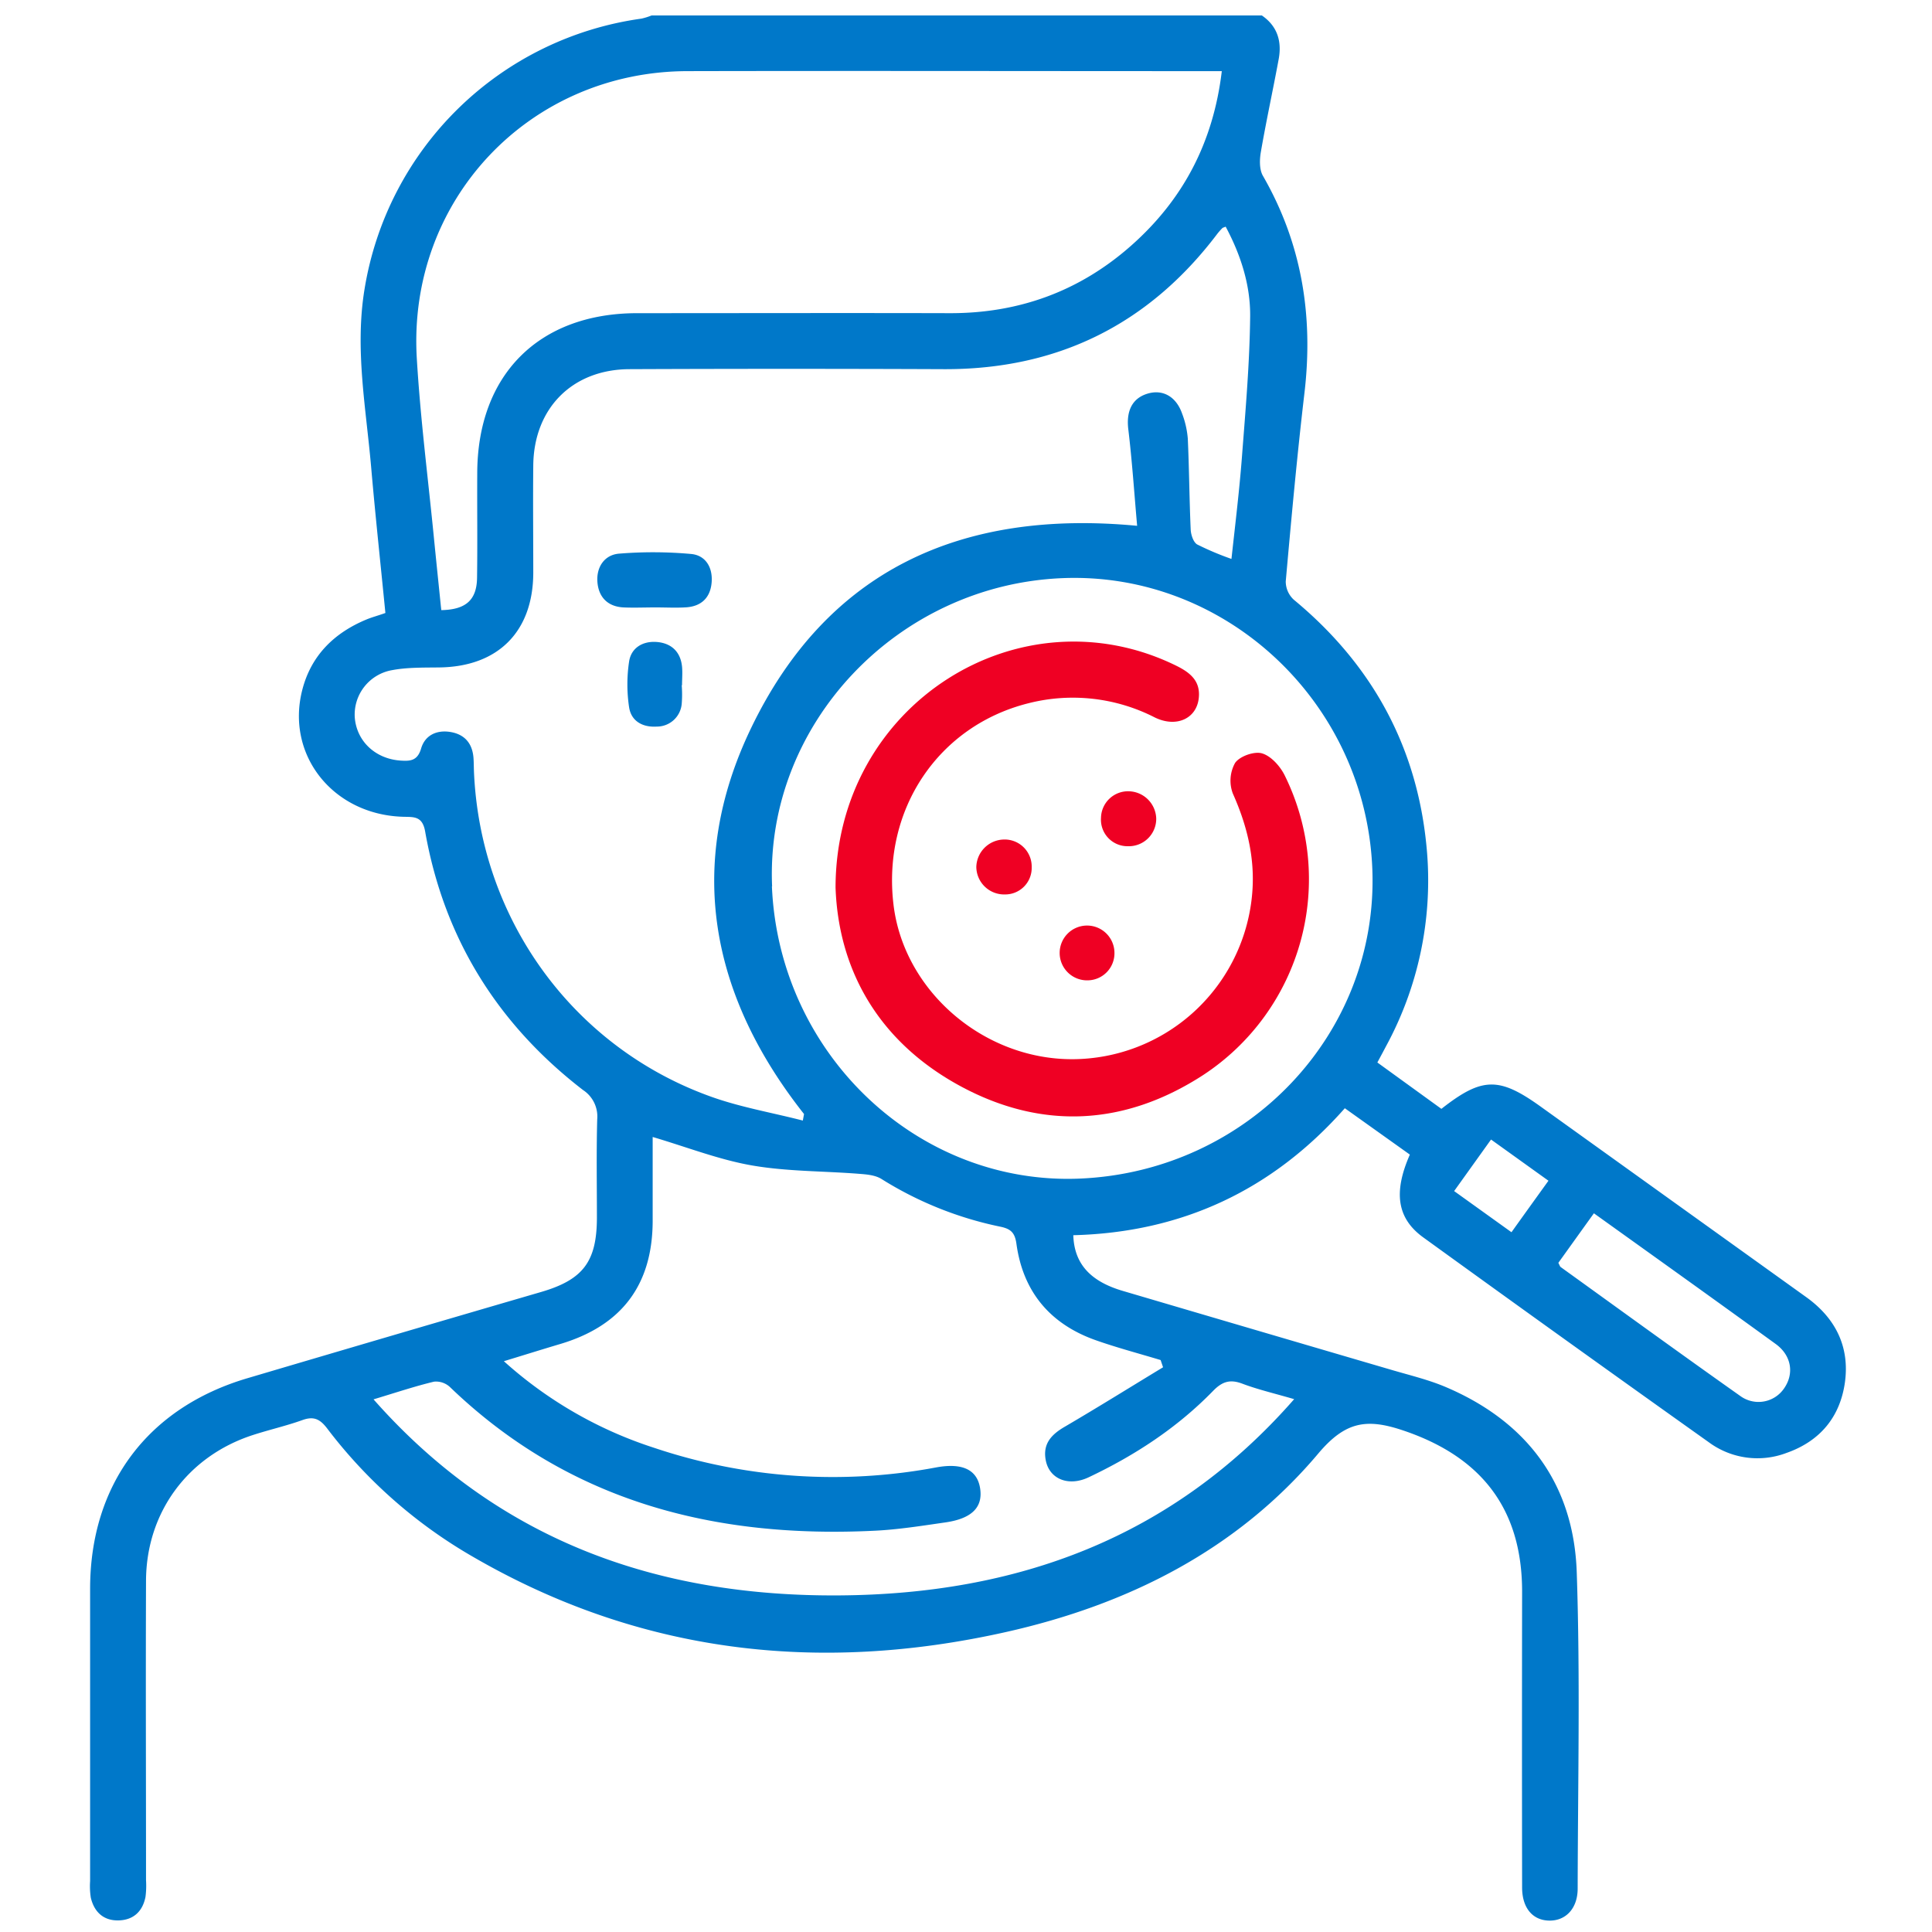 <?xml version="1.0" encoding="UTF-8"?> <svg xmlns="http://www.w3.org/2000/svg" id="Иконки_ЮТА" data-name="Иконки ЮТА" viewBox="0 0 500 500"><defs><style>.cls-1{fill:#0078c9;}.cls-2{fill:#ef0023;}</style></defs><g id="Врачи"><g id="Дерматовенеролог"><path class="cls-1" d="M326.56,4c4.05,2.77,5.21,6.73,4.36,11.32-1.48,8-3.23,16-4.61,24-.35,2-.41,4.54.53,6.18,10.08,17.5,13.09,36.23,10.76,56.13-1.91,16.24-3.4,32.54-4.85,48.83a6.43,6.43,0,0,0,2.08,4.74c20.72,17.14,32.44,39,34.52,65.82a89.84,89.84,0,0,1-10.59,49.64c-.67,1.28-1.35,2.54-2.3,4.31l16.57,12c10.51-8.24,14.89-8.33,25.63-.63q34.41,24.69,68.81,49.37c7.54,5.41,11.25,12.8,10,22-1.25,9-6.43,15.24-15.08,18.29a21.19,21.19,0,0,1-20.17-2.76q-37.05-26.35-73.88-53c-6.81-4.93-7.76-11.67-3.47-21.43l-16.83-12c-18.8,21.27-42.25,32.15-70.27,32.86.23,7.34,4.36,11.93,12.79,14.41q34.8,10.26,69.62,20.46c4.76,1.4,9.65,2.56,14.18,4.51,21,9,32.93,25.15,33.7,47.87.92,27.25.29,54.55.24,81.83,0,5.15-3.08,8.38-7.38,8.3s-7-3.3-7-8.57q-.06-38.28,0-76.55c0-21.47-10.56-34.94-30.84-41.75-9.39-3.15-14.9-2.33-21.92,6-21.07,25-49.29,39.12-80.83,46.19-48.5,10.87-95,5.57-138.4-19.75a126.54,126.54,0,0,1-37.27-32.95c-1.85-2.43-3.48-3.21-6.41-2.15-4.21,1.51-8.62,2.5-12.88,3.89-16.77,5.47-27.51,20-27.58,37.67-.1,25.84,0,51.68,0,77.51a22.28,22.28,0,0,1-.14,4.33c-.74,3.75-3.12,6-7,6.08s-6.28-2.19-7.15-5.89a19.28,19.28,0,0,1-.18-4.31q0-37.8,0-75.59c0-27,14.9-46.91,40.75-54.54q38-11.24,76.08-22.34c10.78-3.17,14.3-7.87,14.33-19.15,0-8.5-.15-17,.08-25.51a8.19,8.19,0,0,0-3.67-7.57c-22.13-17.06-36-39.31-40.86-66.9-.71-4.05-2.93-3.74-5.72-3.82-18.13-.53-30.45-16-26.06-32.91,2.3-8.86,8.23-14.66,16.55-18.13,1.46-.61,3-1,4.94-1.7-1.24-12.63-2.6-25.2-3.69-37.79-1.33-15.3-4.25-30.52-1.71-46A84.32,84.32,0,0,1,166,4.82,16.69,16.69,0,0,0,168.63,4ZM207.77,290l.31-1.69c-24.14-30.58-30.78-64.36-13.73-99.82,19.65-40.88,54.33-56.75,99.94-52.41-.76-8.56-1.3-16.8-2.29-25-.55-4.58.91-7.94,4.9-9.18s7.45.71,9,5.06a23.63,23.63,0,0,1,1.5,6.53c.36,7.85.4,15.71.75,23.55.06,1.35.69,3.3,1.69,3.87a75.62,75.62,0,0,0,8.86,3.74c1-9.15,2.05-17.74,2.71-26.37.93-12.14,2-24.29,2.13-36.45.07-8.11-2.46-15.93-6.34-23.17-.59.25-.77.27-.86.38a17.29,17.29,0,0,0-1.27,1.43q-26.64,35.25-70.83,35.07-40.68-.17-81.37,0c-14.76.07-24.7,10.11-24.86,24.87-.1,9.31,0,18.62,0,27.93-.08,15.14-9.12,24.17-24.24,24.39-4.16.06-8.4-.05-12.44.73a11.68,11.68,0,0,0-9.52,12.16c.46,6.18,5.29,10.73,11.76,11.21,2.57.18,4.46.1,5.41-3.11,1-3.45,4.06-4.89,7.66-4.27s5.58,2.92,5.89,6.59c.09,1.12.08,2.24.12,3.37,1.49,38,25.22,71.19,60.76,84.19C191.23,286.49,199.62,287.9,207.77,290Zm-8-60.61c1.85,43.44,37.81,77.49,79.86,75.62,43.45-1.94,77.15-37.62,75.53-80-1.65-43.08-37.78-77.07-80.13-75.39C232.19,151.32,198,187.52,199.82,229.38ZM301,353.85l-.63-1.87c-5.62-1.7-11.31-3.2-16.84-5.15-11.78-4.18-18.78-12.54-20.48-24.94-.41-3-1.57-3.91-4.34-4.46a93.14,93.14,0,0,1-30.6-12.32c-1.61-1-3.84-1.18-5.81-1.33-9.24-.73-18.62-.59-27.71-2.17-8.55-1.49-16.8-4.74-25.68-7.36,0,7.21,0,14.52,0,21.83-.07,16.5-8.06,27.05-24,31.77-4.63,1.38-9.24,2.82-14.51,4.43a107.15,107.15,0,0,0,38.82,22.39,145.16,145.16,0,0,0,73.1,5.09c6.81-1.24,10.61.63,11.34,5.47s-2.13,7.78-9,8.77c-6,.86-12.07,1.84-18.13,2.14-41.55,2.07-79.22-7.47-110.08-37.17a5.29,5.29,0,0,0-4.11-1.4c-4.94,1.18-9.76,2.8-15.67,4.58,32.54,36.86,73.86,51.08,120.63,50.74,45.68-.33,86-14.65,117.63-50.79-5.2-1.52-9.41-2.49-13.4-4-3.17-1.2-5.2-.58-7.57,1.85-9.27,9.53-20.25,16.71-32.23,22.38-5.18,2.45-10.1.47-11.07-4.32-.87-4.34,1.41-6.76,5-8.83C284.13,364.22,292.5,359,301,353.85ZM316.2,18.41h-4.54c-44.6,0-89.2-.1-133.8,0-40.88.11-72.36,33.36-70,74.19.92,15.67,2.94,31.28,4.47,46.92.61,6.15,1.25,12.29,1.87,18.38,6.39-.11,9.18-2.65,9.26-8.36.13-9,0-18,.05-26.95,0-25.55,15.9-41.52,41.37-41.54,27,0,53.9-.07,80.86,0,17.94.06,33.71-5.69,47.09-17.56S314,36.83,316.2,18.41ZM412.5,314c-3.18,4.42-6.23,8.68-9.2,12.82.31.57.39.94.63,1.11,15.45,11.13,30.85,22.32,46.4,33.31a8,8,0,0,0,11.44-2c2.58-3.76,1.88-8.44-2.21-11.41C444,336.54,428.41,325.4,412.5,314Zm-11.75-8.42-14.87-10.67-9.55,13.34,14.84,10.65C394.4,314.38,397.44,310.15,400.75,305.56Z"></path><path class="cls-1" d="M169.51,157.2c-2.72,0-5.44.12-8.15,0-4.19-.22-6.51-2.77-6.76-6.73-.23-3.79,1.88-6.9,5.65-7.19a109.34,109.34,0,0,1,18.63.09c3.75.35,5.62,3.51,5.29,7.39s-2.62,6.12-6.5,6.41C175,157.35,172.23,157.19,169.51,157.2Z"></path><path class="cls-1" d="M176.43,177.35a30.46,30.46,0,0,1,0,4.78,6.45,6.45,0,0,1-6.47,5.91c-3.62.23-6.6-1.38-7.15-5a39.75,39.75,0,0,1,0-11.83c.54-3.59,3.58-5.33,7.11-5.07,3.73.28,6.2,2.45,6.59,6.39.15,1.58,0,3.19,0,4.78Z"></path><path class="cls-2" d="M216.24,229.71c.06-47.56,47.8-77.29,88.2-57.41,3.58,1.77,6.29,3.94,5.8,8.38-.58,5.31-5.81,7.71-11.37,5A46.55,46.55,0,0,0,266.16,182c-23.33,5.84-37.85,27.47-34.93,52.06,2.64,22.35,23.26,40.15,46.38,40.06a46.84,46.84,0,0,0,46.29-41.24c1.18-9.72-.9-18.69-4.85-27.53a9.45,9.45,0,0,1,.58-7.89c1.17-1.73,4.92-3.07,6.94-2.5,2.33.66,4.68,3.27,5.86,5.61a60.62,60.62,0,0,1-21.05,77.65c-20.24,13.13-41.72,14.32-62.92,2.82C227.45,269.63,217,251.15,216.24,229.71Z"></path><path class="cls-2" d="M291.94,219a6.87,6.87,0,0,1-7-7.37,7,7,0,0,1,7.14-6.85,7.28,7.28,0,0,1,7.15,7A7.09,7.09,0,0,1,291.94,219Z"></path><path class="cls-2" d="M267,224.48a6.85,6.85,0,0,1-6.91,7,7.2,7.2,0,0,1-7.42-7.13,7.29,7.29,0,0,1,7-7.08A7,7,0,0,1,267,224.48Z"></path><path class="cls-2" d="M281.54,253.71a7.09,7.09,0,1,1,6.88-7.08A7,7,0,0,1,281.54,253.71Z"></path></g></g></svg> 